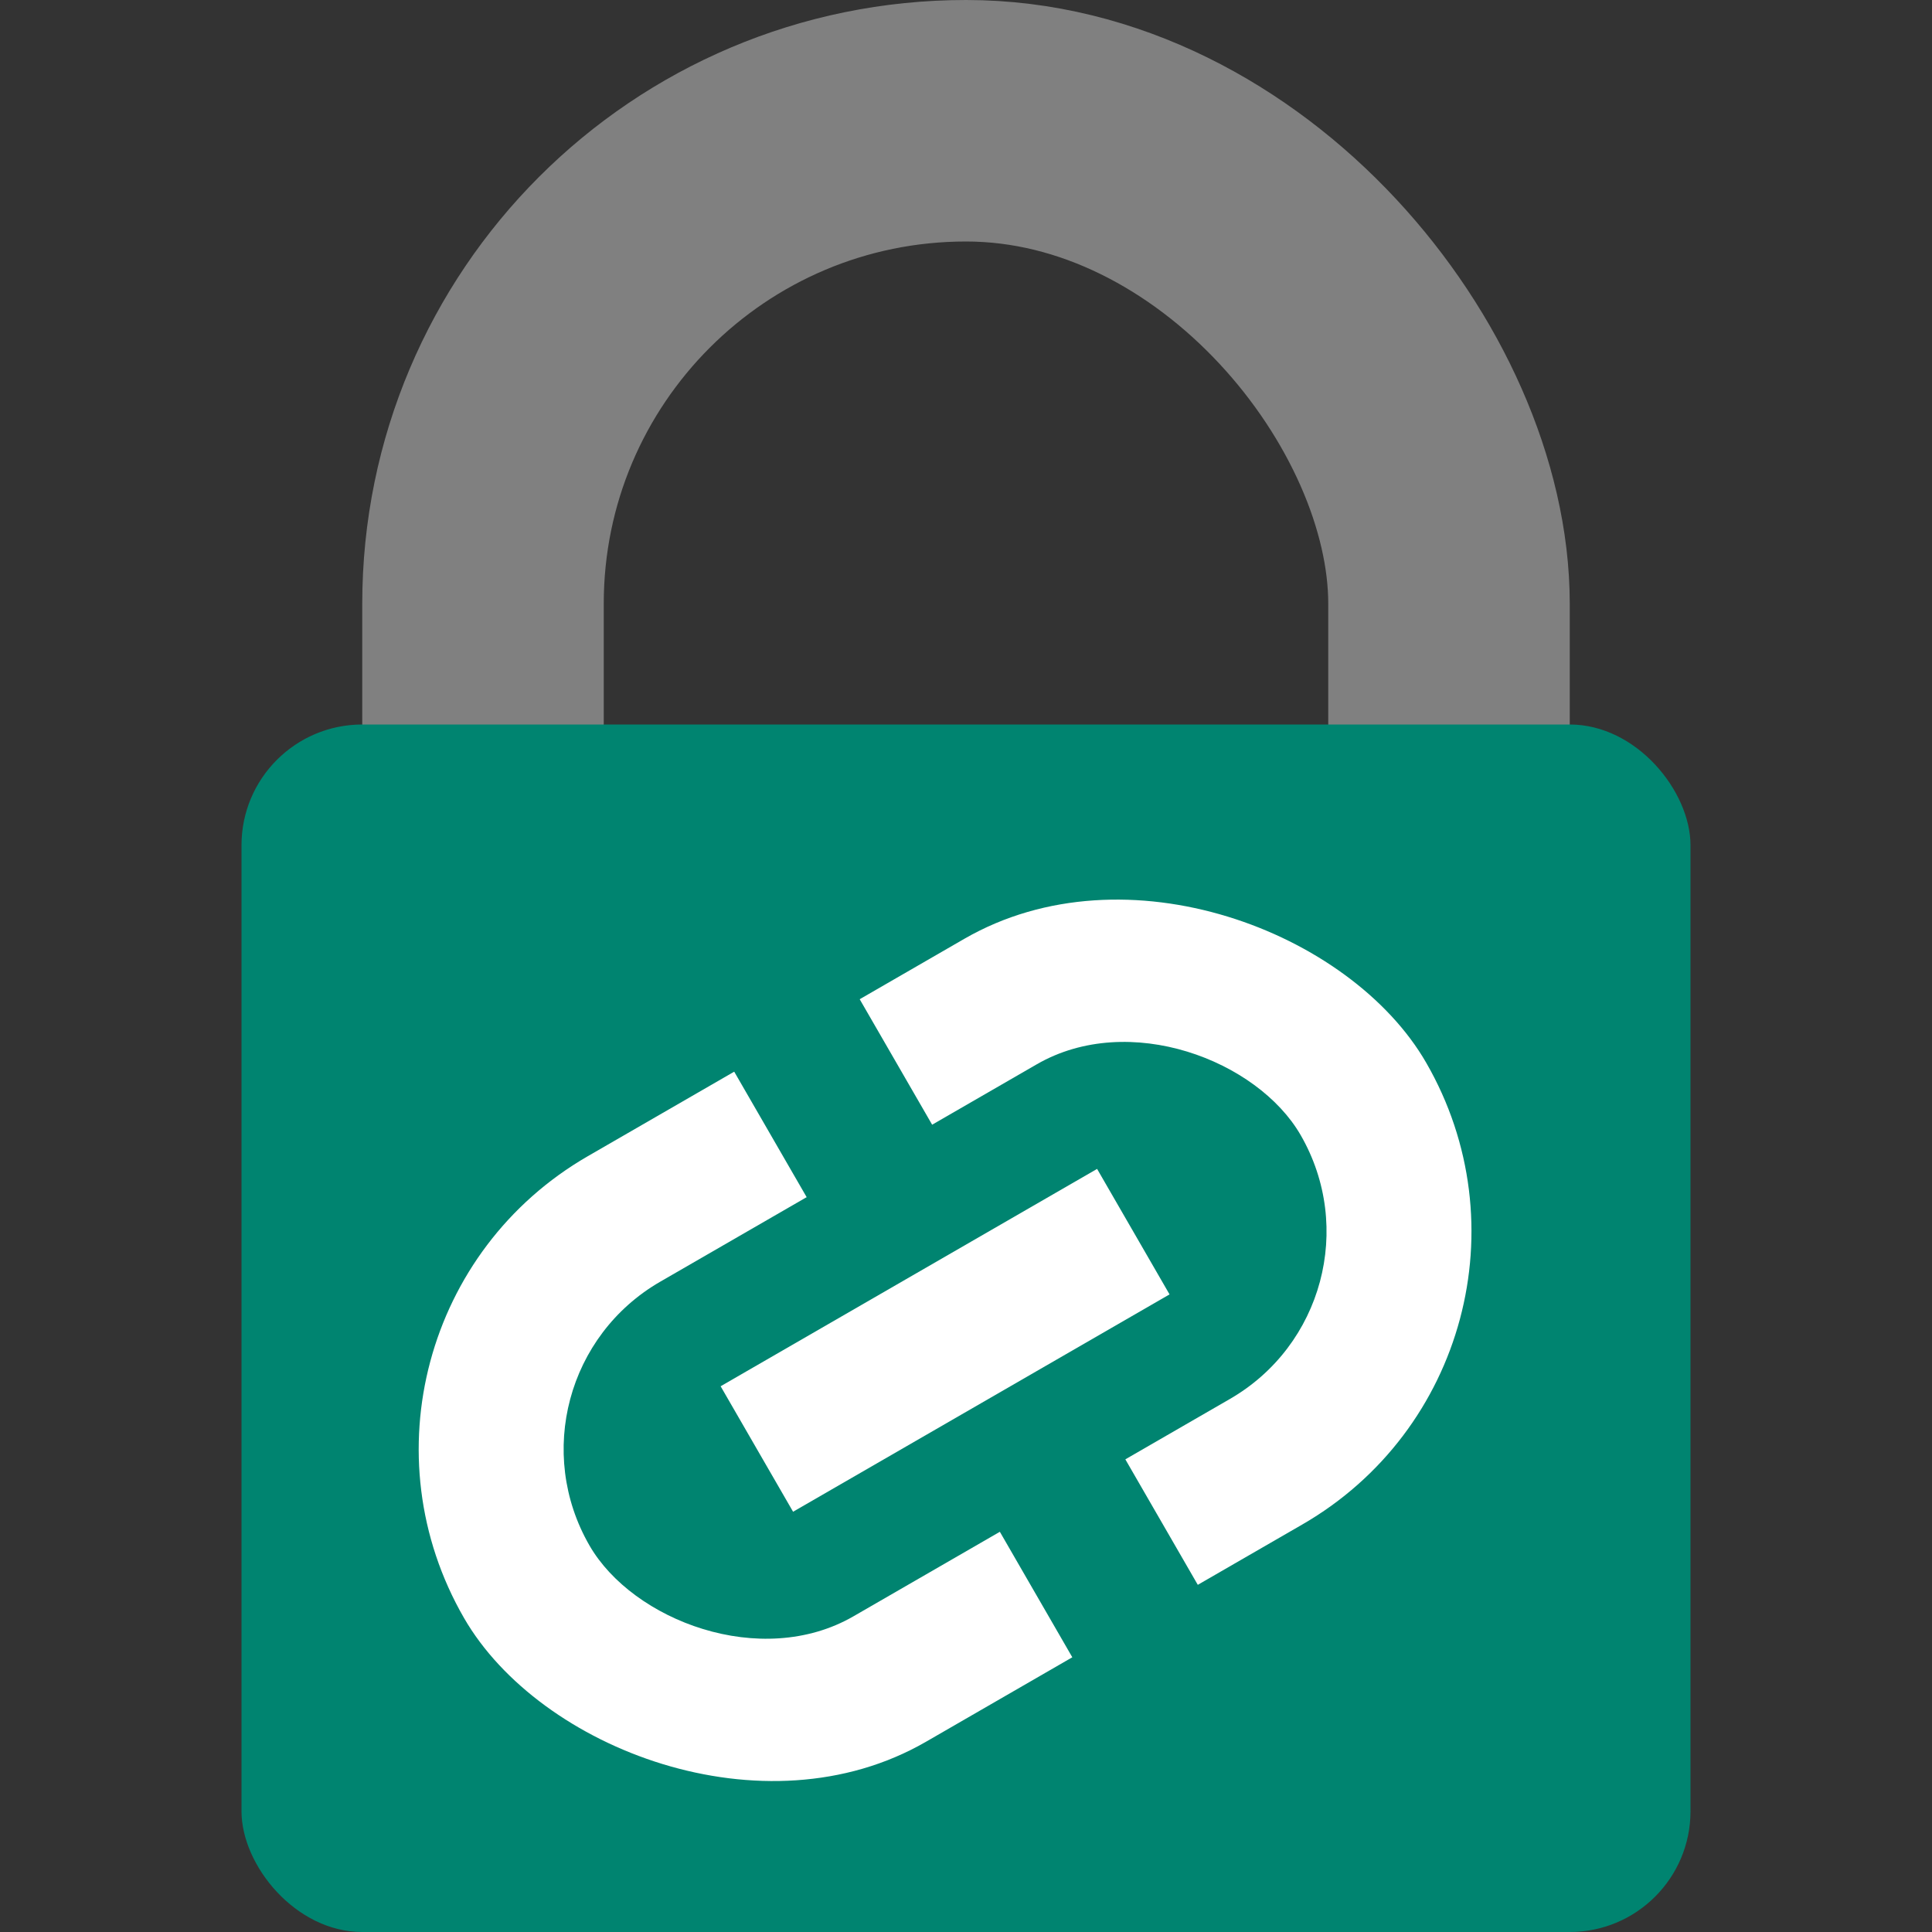 <?xml version="1.0" encoding="UTF-8"?>
<!DOCTYPE svg PUBLIC "-//W3C//DTD SVG 1.1//EN" "http://www.w3.org/Graphics/SVG/1.1/DTD/svg11.dtd">
<svg version="1.1" viewBox="0 0 20 20" preserveAspectRatio="xMidYMid meet" xmlns="http://www.w3.org/2000/svg" stroke-linejoin="round" stroke-linecap="round">
        <rect x="0" y="0" width="20" height="20" fill="#333333" stroke="none"/>
        <!--Shackle-->
        <rect x = "5" y="1.25" width = "10" height = "15" rx = "5" ry = "5" fill = "none" stroke = "#808080" stroke-width = "2.5"/>
        <!--Body-->
        <rect x = "2.5" y = "7.5" width ="15" height = "12.5" rx = "1.25" ry = "1.25" style="fill:#008470"/>
        <!--Chain-->
    <g transform = "translate(10,13.75) rotate(-30)">
        <rect width = "11.5" height = "7" rx = "3.5" ry = "3.5" fill = "#fff" transform = "translate(-6,-3.5)"/>
        <rect width = "8.5" height = "4" rx = "2" ry = "2" fill = "#008470" transform = "translate(-4.5,-2)"/>
        <rect width = "1.5" height = "7.5" fill = "#008470" transform = "translate(-0.75,-3.75)"/>
        <rect width = "4.5" height = "1.5" fill = "#fff" transform = "translate(-2.5,-0.75)"/>
    </g>
</svg>
